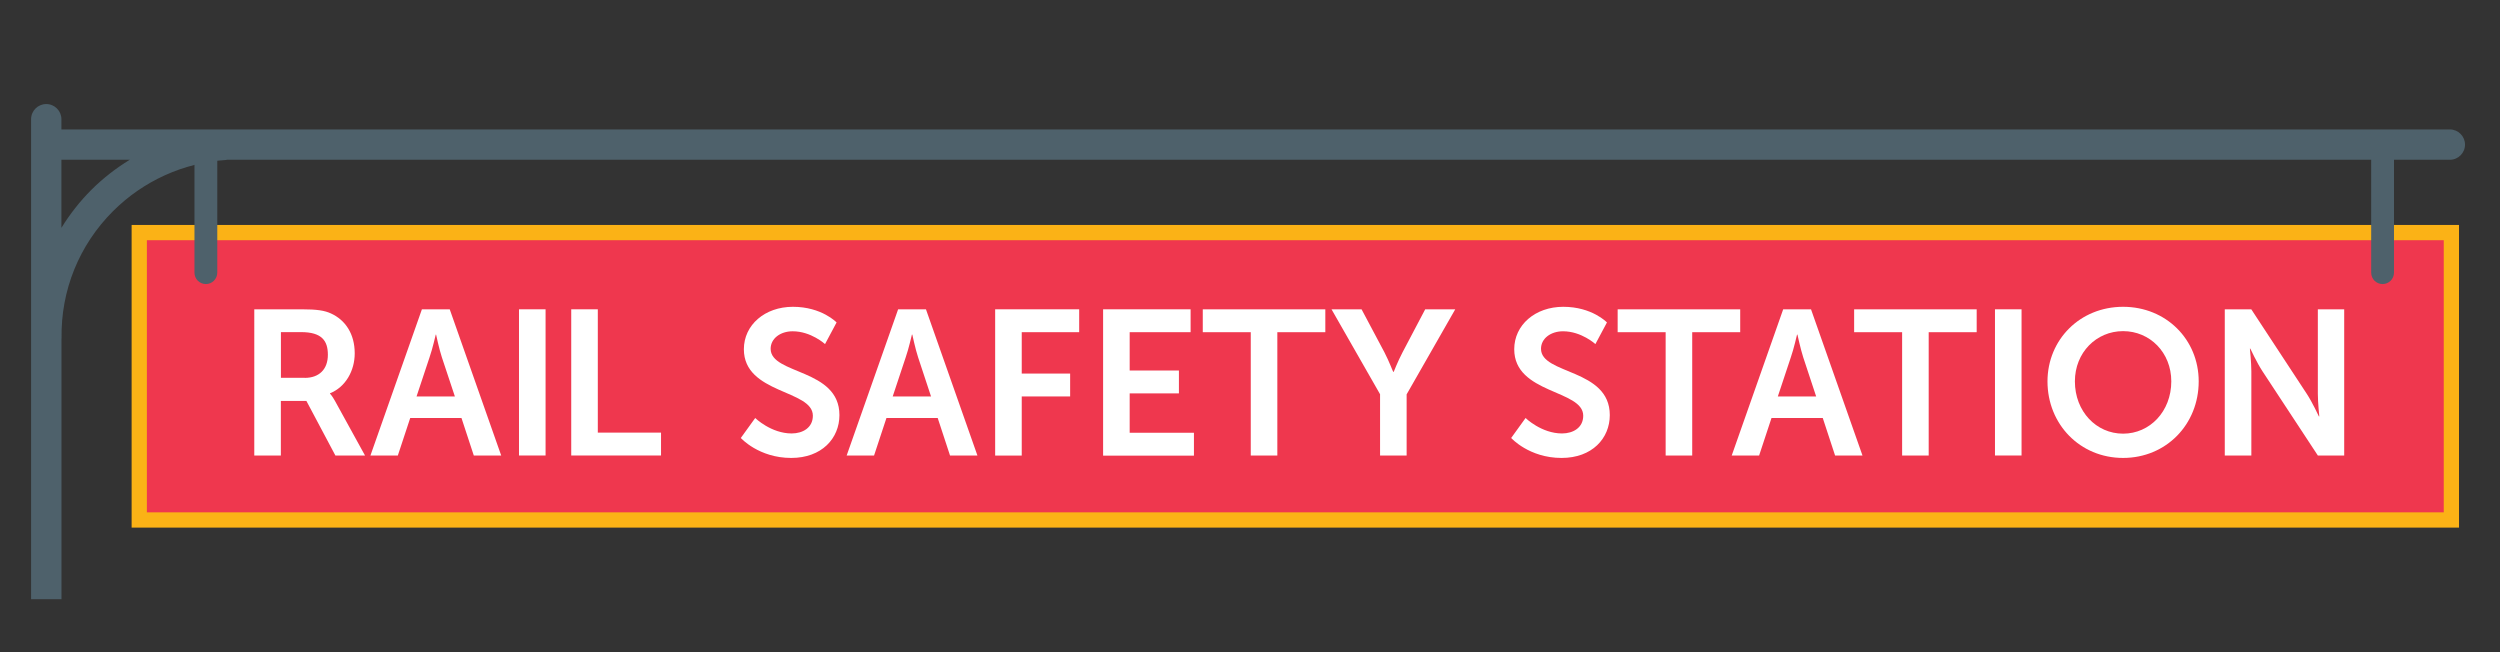 <?xml version="1.0" encoding="utf-8"?>
<!-- Generator: Adobe Illustrator 25.4.1, SVG Export Plug-In . SVG Version: 6.00 Build 0)  -->
<svg version="1.1" xmlns="http://www.w3.org/2000/svg" xmlns:xlink="http://www.w3.org/1999/xlink" x="0px" y="0px"
	 viewBox="0 0 359.44 93.77" style="enable-background:new 0 0 359.44 93.77;" xml:space="preserve">
<rect x="0" y="0" width="359.44" height="93.77" fill="#333333" stroke="none"/>
<style type="text/css">
	.st0{opacity:0.47;}
	.st1{fill:#4E616B;}
	.st2{fill:#EF374E;stroke:#FBB216;stroke-width:2;stroke-miterlimit:10;}
	.st3{fill:#0094D9;}
	.st4{fill:#FFFFFF;}
	.st5{fill:none;stroke:#4E616B;stroke-width:0.75;}
	.st6{fill:#00498F;}
	.st7{fill-rule:evenodd;clip-rule:evenodd;fill:#FFFFFF;}
	.st8{fill:#E21936;}
	.st9{fill:none;stroke:#00498F;stroke-width:0;stroke-miterlimit:3.864;}
	.st10{fill-rule:evenodd;clip-rule:evenodd;fill:#231F20;}
	.st11{fill:#231F20;}
	.st12{fill:#EE364E;}
	.st13{fill:#313131;}
	.st14{fill:#FFFFFF;stroke:#4E616B;stroke-width:3;stroke-miterlimit:10;}
	.st15{fill:#EE364E;stroke:#FBB216;stroke-width:2.565;stroke-miterlimit:10;}
	.st16{fill:#FFFFFF;stroke:#FFFFFF;stroke-width:0.3;}
	.st17{fill:none;stroke:#EE364E;stroke-width:2;stroke-linecap:round;stroke-linejoin:round;stroke-miterlimit:10;}
	.st18{fill:#EF374E;stroke:#FBB216;stroke-width:1.586;stroke-miterlimit:10;}
	.st19{fill:none;stroke:#4E616B;stroke-width:0.345;}
	.st20{fill:#EF374E;stroke:#FBB216;stroke-width:2.194;stroke-miterlimit:10;}
	.st21{display:none;}
	.st22{fill:none;stroke:#EE364E;stroke-width:2;stroke-linejoin:round;stroke-miterlimit:10;}
	.st23{fill:none;stroke:#EE364E;stroke-width:2;}
	.st24{fill:none;stroke:#EE364E;stroke-width:2;stroke-linecap:round;}
	.st25{fill:none;stroke:#EE364E;stroke-width:2.226;stroke-linecap:round;stroke-linejoin:round;stroke-miterlimit:10;}
	.st26{fill:none;stroke:#EE364E;stroke-width:2.328;stroke-linecap:round;stroke-linejoin:round;stroke-miterlimit:10;}
	.st27{fill:#EE364E;stroke:#EE364E;stroke-width:1.919;stroke-linecap:round;stroke-linejoin:round;}
	.st28{fill:none;stroke:#EE364E;stroke-width:1.634;stroke-linecap:round;stroke-linejoin:round;}
	.st29{fill:none;stroke:#424242;stroke-width:2;stroke-linejoin:round;stroke-miterlimit:10;}
	.st30{fill:#424242;}
</style>
<g id="Layer_1">
	<rect x="20.02" y="33.44" class="st20" width="332.43" height="41.32"/>
	<path class="st4" d="M36.56,44.47h6.78c2.28,0,3.32,0.18,4.23,0.59c2.1,0.95,3.43,2.96,3.43,5.74c0,2.52-1.33,4.86-3.55,5.74v0.06
		c0,0,0.3,0.3,0.71,1.04l4.32,7.85h-4.26l-4.17-7.85h-3.67v7.85h-3.82V44.47z M43.82,54.33c2.04,0,3.32-1.21,3.32-3.32
		c0-2.01-0.86-3.26-3.85-3.26h-2.9v6.57H43.82z"/>
	<path class="st4" d="M66.35,60.1h-7.37l-1.78,5.39h-3.94l7.4-21.02h4l7.4,21.02h-3.94L66.35,60.1z M62.65,48.11
		c0,0-0.47,2.07-0.89,3.26l-1.87,5.63h5.51l-1.87-5.63c-0.39-1.18-0.83-3.26-0.83-3.26H62.65z"/>
	<path class="st4" d="M74.62,44.47h3.82v21.02h-3.82V44.47z"/>
	<path class="st4" d="M82.13,44.47h3.82V62.2h9.09v3.29H82.13V44.47z"/>
	<path class="st4" d="M108.58,60.1c0,0,2.28,2.22,5.24,2.22c1.6,0,3.05-0.83,3.05-2.55c0-3.76-9.92-3.11-9.92-9.56
		c0-3.49,3.02-6.1,7.05-6.1c4.15,0,6.28,2.25,6.28,2.25l-1.66,3.11c0,0-2.01-1.84-4.65-1.84c-1.78,0-3.17,1.04-3.17,2.52
		c0,3.73,9.89,2.81,9.89,9.53c0,3.35-2.55,6.16-6.93,6.16c-4.68,0-7.25-2.87-7.25-2.87L108.58,60.1z"/>
	<path class="st4" d="M134.82,60.1h-7.37l-1.78,5.39h-3.94l7.4-21.02h4l7.4,21.02h-3.94L134.82,60.1z M131.11,48.11
		c0,0-0.47,2.07-0.89,3.26l-1.87,5.63h5.51L132,51.37c-0.39-1.18-0.83-3.26-0.83-3.26H131.11z"/>
	<path class="st4" d="M143.08,44.47h12.08v3.29h-8.26v5.95h6.96v3.29h-6.96v8.5h-3.82V44.47z"/>
	<path class="st4" d="M158.6,44.47h12.58v3.29h-8.76v5.51h7.08v3.29h-7.08v5.66h9.24v3.29H158.6V44.47z"/>
	<path class="st4" d="M179.83,47.76h-6.9v-3.29h17.62v3.29h-6.9v17.73h-3.82V47.76z"/>
	<path class="st4" d="M198.43,56.7l-6.99-12.23h4.32l3.29,6.19c0.68,1.3,1.24,2.84,1.27,2.81h0.06c0,0,0.59-1.51,1.27-2.81
		l3.26-6.19h4.32l-6.99,12.23v8.79h-3.82V56.7z"/>
	<path class="st4" d="M219.34,60.1c0,0,2.28,2.22,5.24,2.22c1.6,0,3.05-0.83,3.05-2.55c0-3.76-9.92-3.11-9.92-9.56
		c0-3.49,3.02-6.1,7.05-6.1c4.15,0,6.28,2.25,6.28,2.25l-1.66,3.11c0,0-2.01-1.84-4.65-1.84c-1.78,0-3.17,1.04-3.17,2.52
		c0,3.73,9.89,2.81,9.89,9.53c0,3.35-2.55,6.16-6.93,6.16c-4.68,0-7.25-2.87-7.25-2.87L219.34,60.1z"/>
	<path class="st4" d="M239.48,47.76h-6.9v-3.29h17.62v3.29h-6.9v17.73h-3.82V47.76z"/>
	<path class="st4" d="M262.07,60.1h-7.37l-1.78,5.39h-3.94l7.4-21.02h4l7.4,21.02h-3.94L262.07,60.1z M258.37,48.11
		c0,0-0.47,2.07-0.89,3.26l-1.87,5.63h5.51l-1.86-5.63c-0.38-1.18-0.83-3.26-0.83-3.26H258.37z"/>
	<path class="st4" d="M273.48,47.76h-6.9v-3.29h17.62v3.29h-6.9v17.73h-3.82V47.76z"/>
	<path class="st4" d="M286.83,44.47h3.82v21.02h-3.82V44.47z"/>
	<path class="st4" d="M305.25,44.11c6.19,0,10.87,4.71,10.87,10.72c0,6.19-4.68,11.01-10.87,11.01s-10.87-4.83-10.87-11.01
		C294.39,48.82,299.06,44.11,305.25,44.11z M305.25,62.35c3.85,0,6.93-3.2,6.93-7.52c0-4.15-3.08-7.22-6.93-7.22
		c-3.85,0-6.93,3.08-6.93,7.22C298.32,59.16,301.4,62.35,305.25,62.35z"/>
	<path class="st4" d="M319.86,44.47h3.82l7.97,12.14c0.8,1.21,1.75,3.26,1.75,3.26h0.06c0,0-0.21-2.01-0.21-3.26V44.47h3.79v21.02
		h-3.79l-7.96-12.11c-0.8-1.21-1.75-3.26-1.75-3.26h-0.06c0,0,0.21,2.01,0.21,3.26v12.11h-3.82V44.47z"/>
	<path class="st1" d="M16.25,30.36C20.6,26.02,26.36,23.4,32.48,23c0.05,0,0.11-0.02,0.16-0.03h319.59c1.21,0,2.18-0.98,2.18-2.18
		s-0.98-2.18-2.18-2.18H8.83v-1.47c0-1.21-0.98-2.18-2.18-2.18c-1.21,0-2.18,0.98-2.18,2.18v69.01h4.37V48.71
		c0-0.02,0.01-0.04,0.01-0.07C8.74,41.74,11.37,35.24,16.25,30.36z M18.66,22.97c-1.98,1.21-3.83,2.64-5.5,4.3
		c-1.68,1.68-3.12,3.52-4.33,5.49v-9.79H18.66z"/>
	<g>
		<path class="st1" d="M29.6,40.84c0.9,0,1.64-0.73,1.64-1.64V20.79c0-0.9-0.73-1.64-1.64-1.64c-0.9,0-1.64,0.73-1.64,1.64V39.2
			C27.96,40.11,28.69,40.84,29.6,40.84z"/>
	</g>
	<g>
		<path class="st1" d="M342.56,40.84c0.9,0,1.64-0.73,1.64-1.64V20.79c0-0.9-0.73-1.64-1.64-1.64s-1.64,0.73-1.64,1.64V39.2
			C340.92,40.11,341.65,40.84,342.56,40.84z"/>
	</g>
</g>
<g id="Layer_3_copy_2" class="st21">
</g>
<g id="Layer_3_copy" class="st21">
</g>
<g id="Layer_2">
</g>
</svg>
